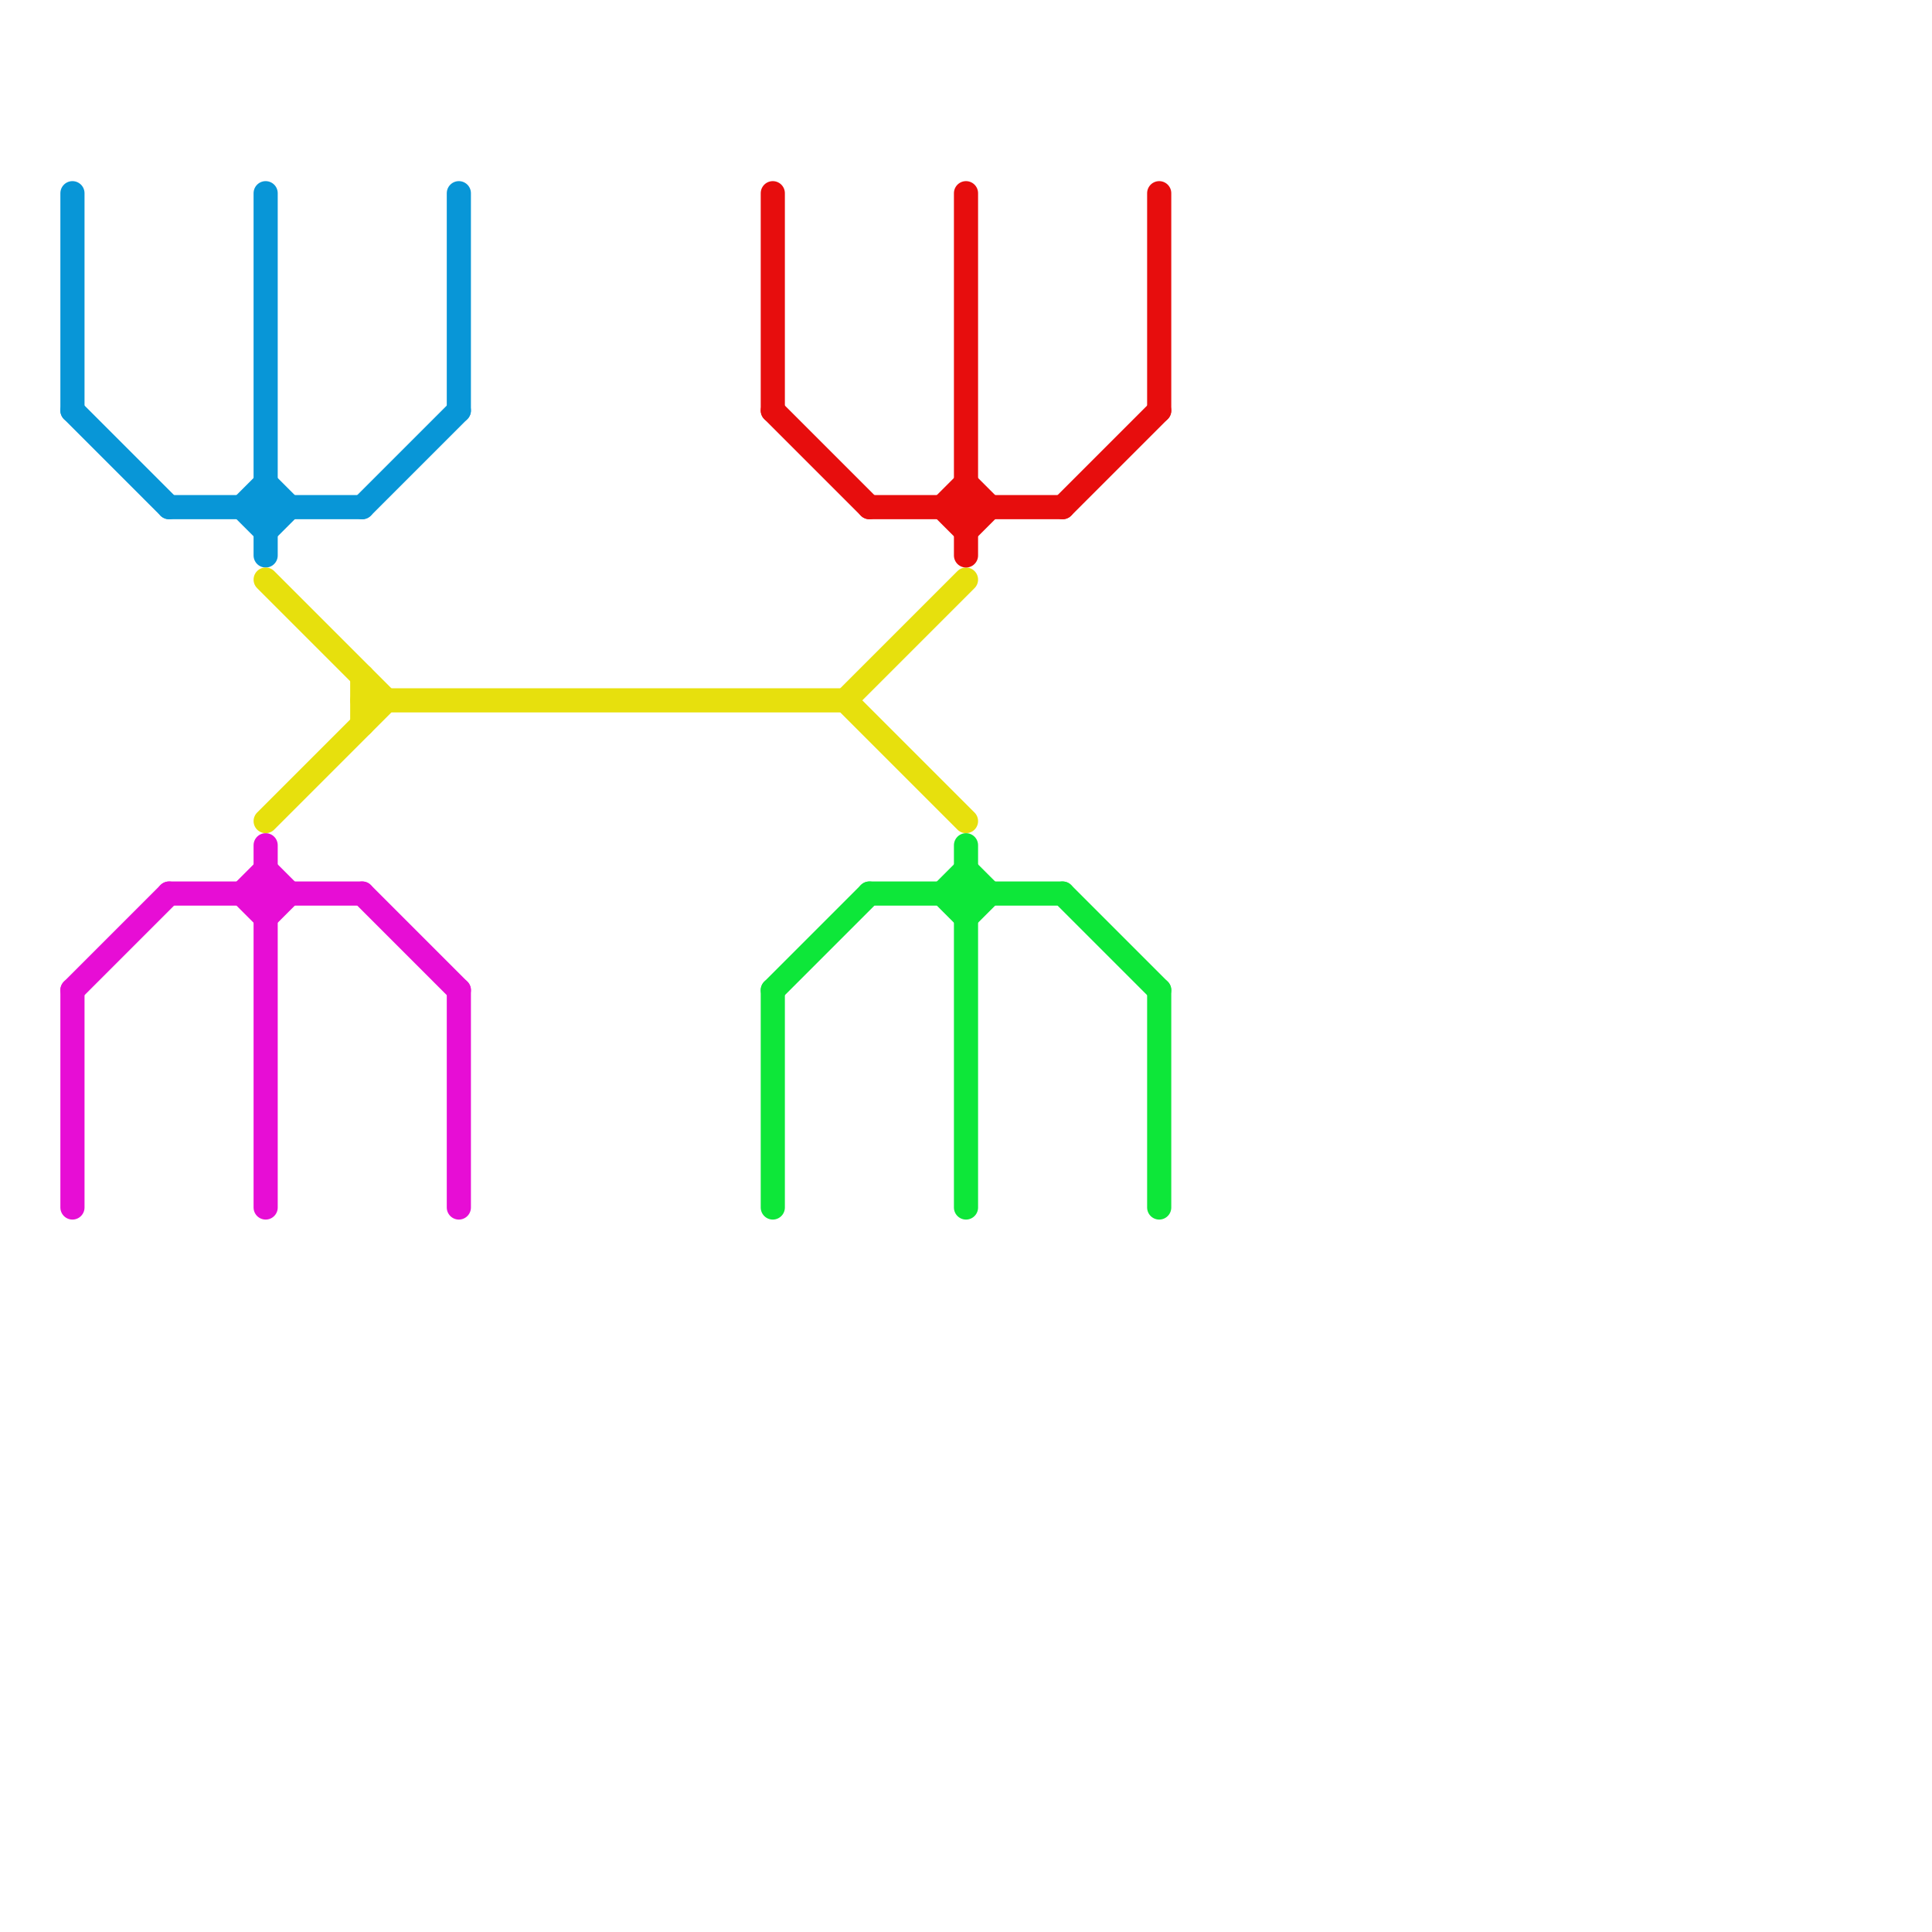 
<svg version="1.1" xmlns="http://www.w3.org/2000/svg" viewBox="0 0 80 80">
<style>text { font: 1px Helvetica; font-weight: 600; white-space: pre; dominant-baseline: central; } line { stroke-width: 1; fill: none; stroke-linecap: round; stroke-linejoin: round; } .c0 { stroke: #0896d7 } .c1 { stroke: #e70dd5 } .c2 { stroke: #e7e00d } .c3 { stroke: #e70d0d } .c4 { stroke: #0de739 }</style><defs><g id="wm-xf"><circle r="1.2" fill="#000"/><circle r="0.9" fill="#fff"/><circle r="0.6" fill="#000"/><circle r="0.3" fill="#fff"/></g><g id="wm"><circle r="0.6" fill="#000"/><circle r="0.3" fill="#fff"/></g></defs><line class="c0" x1="19" y1="8" x2="19" y2="17"/><line class="c0" x1="11" y1="22" x2="12" y2="21"/><line class="c0" x1="3" y1="17" x2="7" y2="21"/><line class="c0" x1="10" y1="21" x2="11" y2="20"/><line class="c0" x1="3" y1="8" x2="3" y2="17"/><line class="c0" x1="7" y1="21" x2="15" y2="21"/><line class="c0" x1="11" y1="8" x2="11" y2="23"/><line class="c0" x1="10" y1="21" x2="11" y2="22"/><line class="c0" x1="15" y1="21" x2="19" y2="17"/><line class="c0" x1="11" y1="20" x2="12" y2="21"/><line class="c1" x1="10" y1="37" x2="11" y2="36"/><line class="c1" x1="11" y1="38" x2="12" y2="37"/><line class="c1" x1="11" y1="35" x2="11" y2="50"/><line class="c1" x1="11" y1="36" x2="12" y2="37"/><line class="c1" x1="15" y1="37" x2="19" y2="41"/><line class="c1" x1="10" y1="37" x2="11" y2="38"/><line class="c1" x1="3" y1="41" x2="3" y2="50"/><line class="c1" x1="3" y1="41" x2="7" y2="37"/><line class="c1" x1="7" y1="37" x2="15" y2="37"/><line class="c1" x1="19" y1="41" x2="19" y2="50"/><line class="c2" x1="15" y1="29" x2="35" y2="29"/><line class="c2" x1="11" y1="24" x2="16" y2="29"/><line class="c2" x1="35" y1="29" x2="40" y2="34"/><line class="c2" x1="35" y1="29" x2="40" y2="24"/><line class="c2" x1="11" y1="34" x2="16" y2="29"/><line class="c2" x1="15" y1="28" x2="15" y2="30"/><line class="c3" x1="39" y1="21" x2="40" y2="20"/><line class="c3" x1="44" y1="21" x2="48" y2="17"/><line class="c3" x1="40" y1="8" x2="40" y2="23"/><line class="c3" x1="40" y1="22" x2="41" y2="21"/><line class="c3" x1="32" y1="17" x2="36" y2="21"/><line class="c3" x1="39" y1="21" x2="40" y2="22"/><line class="c3" x1="48" y1="8" x2="48" y2="17"/><line class="c3" x1="40" y1="20" x2="41" y2="21"/><line class="c3" x1="32" y1="8" x2="32" y2="17"/><line class="c3" x1="36" y1="21" x2="44" y2="21"/><line class="c4" x1="32" y1="41" x2="32" y2="50"/><line class="c4" x1="32" y1="41" x2="36" y2="37"/><line class="c4" x1="48" y1="41" x2="48" y2="50"/><line class="c4" x1="44" y1="37" x2="48" y2="41"/><line class="c4" x1="40" y1="38" x2="41" y2="37"/><line class="c4" x1="39" y1="37" x2="40" y2="36"/><line class="c4" x1="40" y1="36" x2="41" y2="37"/><line class="c4" x1="40" y1="35" x2="40" y2="50"/><line class="c4" x1="36" y1="37" x2="44" y2="37"/><line class="c4" x1="39" y1="37" x2="40" y2="38"/>
</svg>
